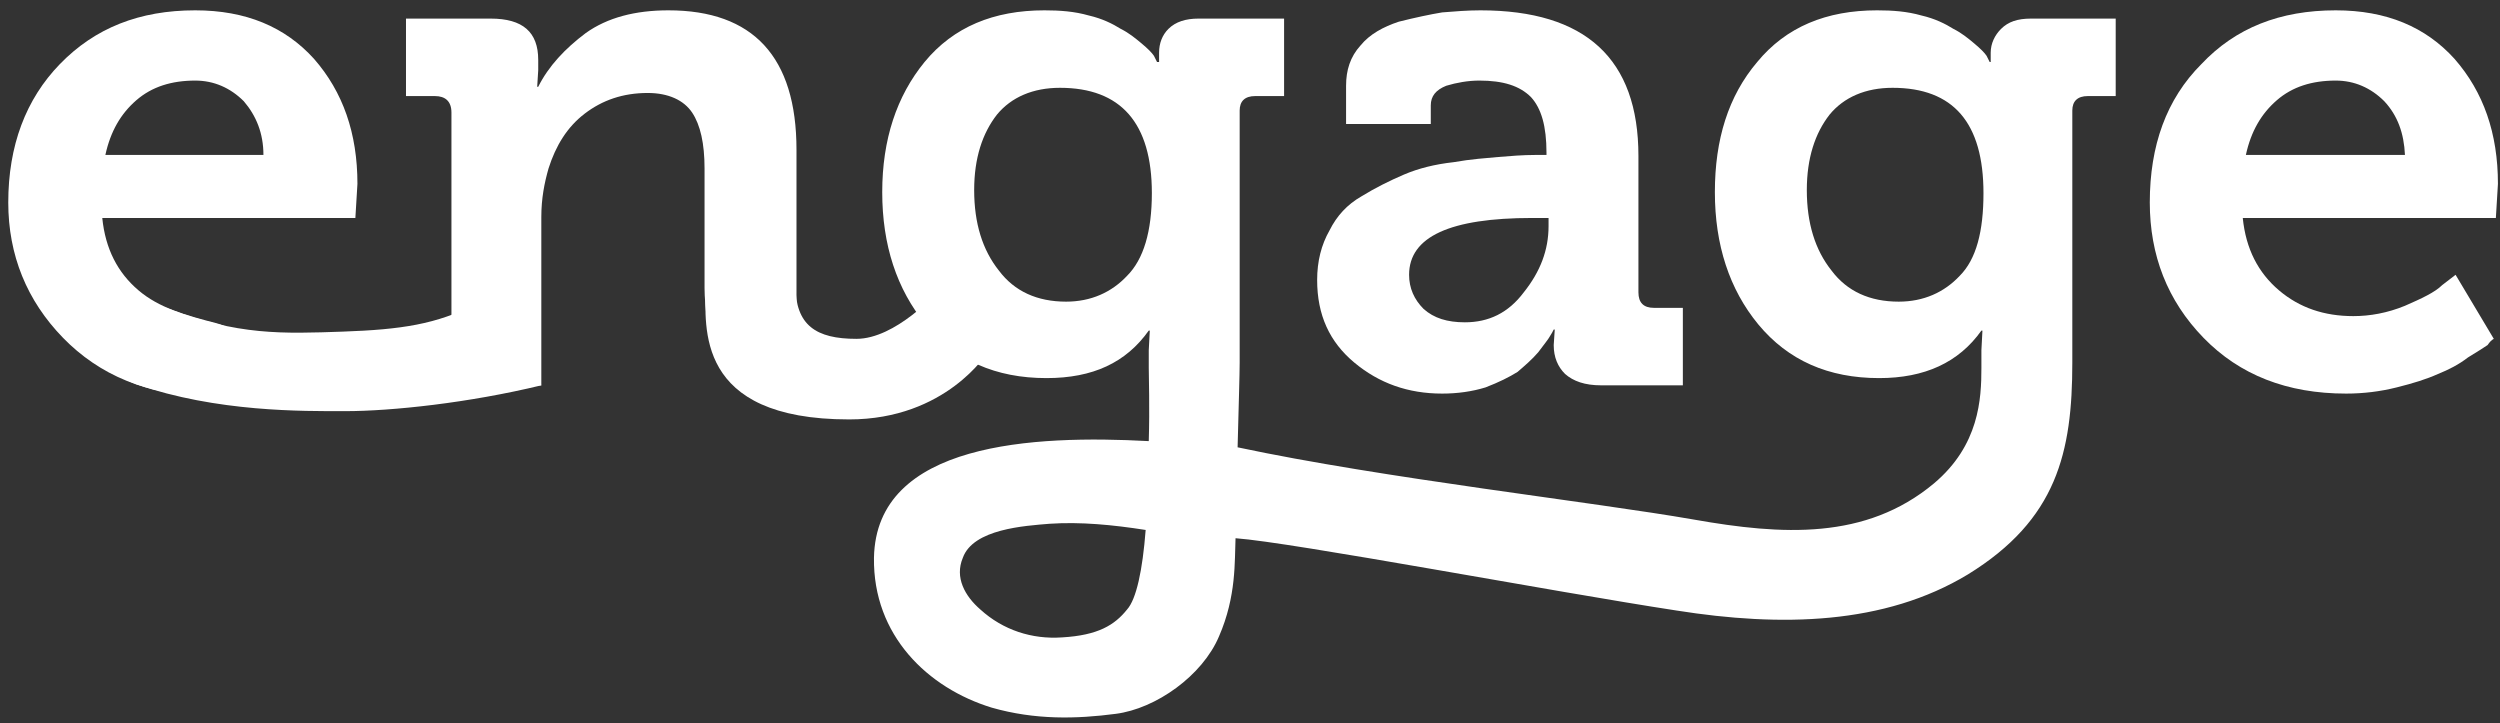 <svg xmlns="http://www.w3.org/2000/svg" xmlns:xlink="http://www.w3.org/1999/xlink" xmlns:sketch="http://www.bohemiancoding.com/sketch/ns" width="242px" height="70px" viewBox="0 0 242 70" version="1.1"><rect x="0" y="0" width="242" height="70" fill="#333333" stroke="none"/><title>engage</title><description>Created with Sketch (http://www.bohemiancoding.com/sketch)</description><defs/><g id="Page-1" stroke="none" stroke-width="1" fill="none" fill-rule="evenodd" sketch:type="MSPage"><g id="engage" sketch:type="MSLayerGroup" fill="#FFFFFF"><path d="M0.8 19.6 C0.8 14.1 2.5 9.6 5.8 6.2 C9.2 2.7 13.5 1 18.9 1 C23.8 1 27.6 2.6 30.4 5.7 C33.2 8.9 34.6 12.9 34.6 17.8 L34.4 21.1 L9.9 21.1 C10.2 24.1 11.4 26.4 13.4 28.1 C15.4 29.8 17.9 30.5 21 31.3 C23.2 31.9 24.2 33.7 26.3 33.5 C28.1 33.3 30 33.6 30.8 32.9 L32.5 33 L34.2 32.8 C34 32.9 33.8 33.1 33.5 33.4 C33.3 33.6 32.6 34 31.7 34.6 C30.7 35.3 29.8 35.8 28.7 36.2 C27.7 36.7 26.4 37.1 24.8 37.5 C23.2 37.9 21.7 38.3 20 38.3 C14.3 38.3 9.6 36.3 6.1 32.7 C2.6 29.1 0.8 24.7 0.8 19.6 L0.8 19.6 ZM10.2 15 L25.5 15 C25.5 12.9 24.8 11.2 23.6 9.8 C22.3 8.5 20.7 7.8 18.9 7.8 C16.6 7.8 14.7 8.4 13.2 9.7 C11.7 11 10.7 12.7 10.2 15 L10.2 15 Z" id="Shape" sketch:type="MSShapeGroup"/><path d="M43.7 37.3 L43.7 10.9 C43.7 9.8 43.1 9.3 42.1 9.3 L39.3 9.3 L39.3 1.8 L47.5 1.8 C50.6 1.8 52.1 3.1 52.1 5.8 L52.1 6.8 L52 8.4 L52.1 8.4 C53.1 6.4 54.7 4.7 56.7 3.2 C58.8 1.7 61.5 1 64.7 1 C72.9 1 77.1 5.5 77.1 14.5 L77.1 28.3 C77.1 29.3 77 32.5 78 32.5 L81.4 34.4 L81.4 37.3 L73 37.3 C71.3 37.3 70.1 34.9 69.3 34.2 C68.6 33.4 68.2 29.5 68.2 27.9 L68.2 16.3 C68.2 13.9 67.8 12.1 67 10.9 C66.2 9.7 64.7 9 62.7 9 C60.3 9 58.3 9.7 56.6 11 C54.9 12.3 53.8 14.1 53.1 16.3 C52.7 17.7 52.4 19.2 52.4 21 L52.4 37.3 L43.7 37.3 L43.7 37.3 Z" id="Shape" sketch:type="MSShapeGroup"/><path d="M127.5 27.1 C127.5 25.3 127.9 23.7 128.7 22.3 C129.4 20.9 130.4 19.8 131.8 19 C133.1 18.2 134.5 17.5 135.9 16.9 C137.3 16.3 138.9 15.9 140.7 15.7 C142.4 15.4 143.9 15.3 145 15.2 C146.2 15.1 147.4 15 148.6 15 L149.7 15 L149.7 14.8 C149.7 12.2 149.2 10.5 148.2 9.4 C147.1 8.3 145.5 7.8 143.2 7.8 C142.1 7.8 141 8 140 8.3 C139 8.7 138.5 9.3 138.5 10.2 L138.5 12 L130.3 12 L130.3 8.3 C130.3 6.8 130.7 5.5 131.7 4.4 C132.6 3.3 133.9 2.6 135.4 2.1 C137 1.7 138.4 1.4 139.6 1.2 C140.8 1.1 142.1 1 143.3 1 C153.5 1 158.6 5.7 158.6 15.1 L158.6 28.3 C158.6 29.3 159.1 29.8 160.1 29.8 L162.9 29.8 L162.9 37.3 L155 37.3 C153.4 37.3 152.3 36.9 151.5 36.2 C150.8 35.5 150.4 34.6 150.4 33.4 L150.5 31.9 L150.4 31.9 C150.3 32.1 150.2 32.3 150 32.6 C149.9 32.8 149.5 33.3 148.9 34.1 C148.3 34.8 147.6 35.4 146.9 36 C146.1 36.5 145.1 37 143.8 37.5 C142.5 37.9 141.1 38.1 139.6 38.1 C136.3 38.1 133.5 37.1 131.1 35.1 C128.7 33.1 127.5 30.5 127.5 27.1 L127.5 27.1 ZM136.4 26.6 C136.4 27.9 136.9 29 137.8 29.9 C138.8 30.8 140.1 31.2 141.8 31.2 C144.1 31.2 146 30.3 147.5 28.3 C149.1 26.3 149.9 24.2 149.9 21.9 L149.9 21.1 L148.3 21.1 C140.4 21.1 136.4 22.9 136.4 26.6 L136.4 26.6 Z" id="Shape" sketch:type="MSShapeGroup"/><path d="M208.1 19.6 C208.1 14.1 209.7 9.6 213.1 6.2 C216.4 2.7 220.7 1 226.1 1 C231 1 234.8 2.6 237.6 5.7 C240.4 8.9 241.8 12.9 241.8 17.8 L241.6 21.1 L217.1 21.1 C217.4 24.1 218.6 26.4 220.6 28.1 C222.6 29.8 225 30.6 227.8 30.6 C229.4 30.6 231.1 30.3 232.8 29.6 C234.4 28.9 235.7 28.3 236.4 27.6 L237.7 26.6 L241.4 32.8 C241.2 32.9 241 33.1 240.8 33.4 C240.5 33.6 239.9 34 238.9 34.6 C238 35.3 237 35.8 236 36.2 C234.9 36.7 233.6 37.1 232 37.5 C230.4 37.9 228.8 38.1 227.1 38.1 C221.4 38.1 216.8 36.3 213.3 32.7 C209.8 29.1 208.1 24.7 208.1 19.6 L208.1 19.6 ZM217.4 15 L232.8 15 C232.7 12.9 232.1 11.2 230.8 9.8 C229.5 8.5 227.9 7.8 226.1 7.8 C223.8 7.8 221.9 8.4 220.4 9.7 C218.9 11 217.9 12.7 217.4 15 L217.4 15 Z" id="Shape" sketch:type="MSShapeGroup"/><path d="M196.6 1.8 C195.3 1.8 194.4 2.1 193.7 2.8 C193.1 3.4 192.7 4.2 192.7 5.1 L192.7 6 L192.6 6 L192.3 5.4 C192.1 5.1 191.7 4.7 191.1 4.2 C190.5 3.7 189.9 3.2 189.1 2.8 C188.3 2.3 187.3 1.8 186 1.5 C184.6 1.1 183.2 1 181.7 1 C176.8 1 172.9 2.6 170.1 6 C167.3 9.3 166 13.5 166 18.6 C166 23.7 167.4 28 170.2 31.4 C173.1 34.9 177 36.6 181.9 36.6 C186.3 36.6 189.6 35.1 191.8 32 L191.9 32 L191.8 33.9 L191.8 35.6 C191.8 38.6 191.6 43.1 187.2 46.8 C180.6 52.3 172.5 51.8 164 50.3 C154.3 48.6 133.9 46.3 119.8 43.3 L119.8 43.3 C119.9 39.4 120 36.2 120 35.1 L120 10.7 C120 9.8 120.5 9.3 121.5 9.3 L124.3 9.3 L124.3 1.8 L116 1.8 C114.8 1.8 113.8 2.1 113.1 2.8 C112.5 3.4 112.2 4.2 112.2 5.1 L112.2 6 L112 6 L111.7 5.4 C111.5 5.1 111.1 4.7 110.5 4.2 C109.9 3.7 109.3 3.2 108.5 2.8 C107.7 2.3 106.7 1.8 105.4 1.5 C104 1.1 102.6 1 101.1 1 C96.2 1 92.3 2.6 89.5 6 C86.8 9.3 85.4 13.5 85.4 18.6 C85.4 23.7 86.8 28 89.6 31.4 C92.5 34.9 96.4 36.6 101.3 36.6 C105.8 36.6 109 35.1 111.2 32 L111.3 32 L111.2 33.9 L111.2 35.6 C111.2 36.6 111.3 39.4 111.2 42.7 C100.1 42.1 84.8 42.8 84.6 54 C84.5 61.5 89.8 66.6 96 68.5 C100.2 69.7 104.2 69.6 108 69.1 C111.9 68.6 116.4 65.4 118 61.6 C119.7 57.7 119.5 54.3 119.6 52.1 C125.1 52.5 150.5 57.3 162.3 59.1 C172.4 60.7 182.4 60.5 190.5 55.6 C199.1 50.3 200.6 43.8 200.6 35.1 L200.6 10.7 C200.6 9.8 201.1 9.3 202.1 9.3 L204.8 9.3 L204.8 1.8 L196.6 1.8 L196.6 1.8 ZM109.1 26.7 C107.6 28.3 105.6 29.2 103.2 29.2 C100.4 29.2 98.2 28.2 96.7 26.2 C95.1 24.2 94.3 21.6 94.3 18.4 C94.3 15.3 95.1 12.9 96.5 11.1 C97.9 9.4 100 8.5 102.6 8.5 C108.5 8.5 111.5 11.9 111.5 18.7 C111.5 22.4 110.7 25.1 109.1 26.7 L109.1 26.7 ZM93.2 54 C94.2 51.2 99.2 50.9 101.6 50.7 C104.6 50.5 107.7 50.8 110.9 51.3 C110.6 55.2 110 58 109.1 59 C107.9 60.5 106.3 61.5 102.8 61.7 C99.9 61.9 97.1 61 94.9 59 C93.4 57.7 92.4 55.9 93.2 54 L93.2 54 ZM189.7 26.7 C188.2 28.3 186.2 29.2 183.8 29.2 C181 29.2 178.8 28.2 177.3 26.2 C175.7 24.2 174.9 21.6 174.9 18.4 C174.9 15.3 175.7 12.9 177.1 11.1 C178.5 9.4 180.6 8.5 183.2 8.5 C189.1 8.5 192 11.9 192 18.7 C192 22.4 191.3 25.1 189.7 26.7 L189.7 26.7 Z" id="Shape" sketch:type="MSShapeGroup"/><path d="M77 27.6 C77 31.5 79 32.8 82.9 32.8 C86.7 32.8 90.7 28.3 90.7 28.3 L95.6 34.1 C95.6 34.1 91.6 40.6 82.2 40.6 C67.2 40.6 68.3 31.6 68.3 27.8 C68.3 24 77 25 77 27.6 L77 27.6 Z" id="Shape" sketch:type="MSShapeGroup"/><path d="M16.1 29.8 C23 32.5 27.4 32.3 33.2 32.1 C38.8 31.9 42.3 31.4 46.1 29.4 C47.2 28.9 50.3 32.3 52.4 37.3 C45.4 39 37.9 39.8 33.4 39.8 C29.3 39.8 21 39.9 13.2 37.2 C7.2 35.1 16.1 29.8 16.1 29.8 L16.1 29.8 Z" id="Shape" sketch:type="MSShapeGroup"/></g></g></svg>